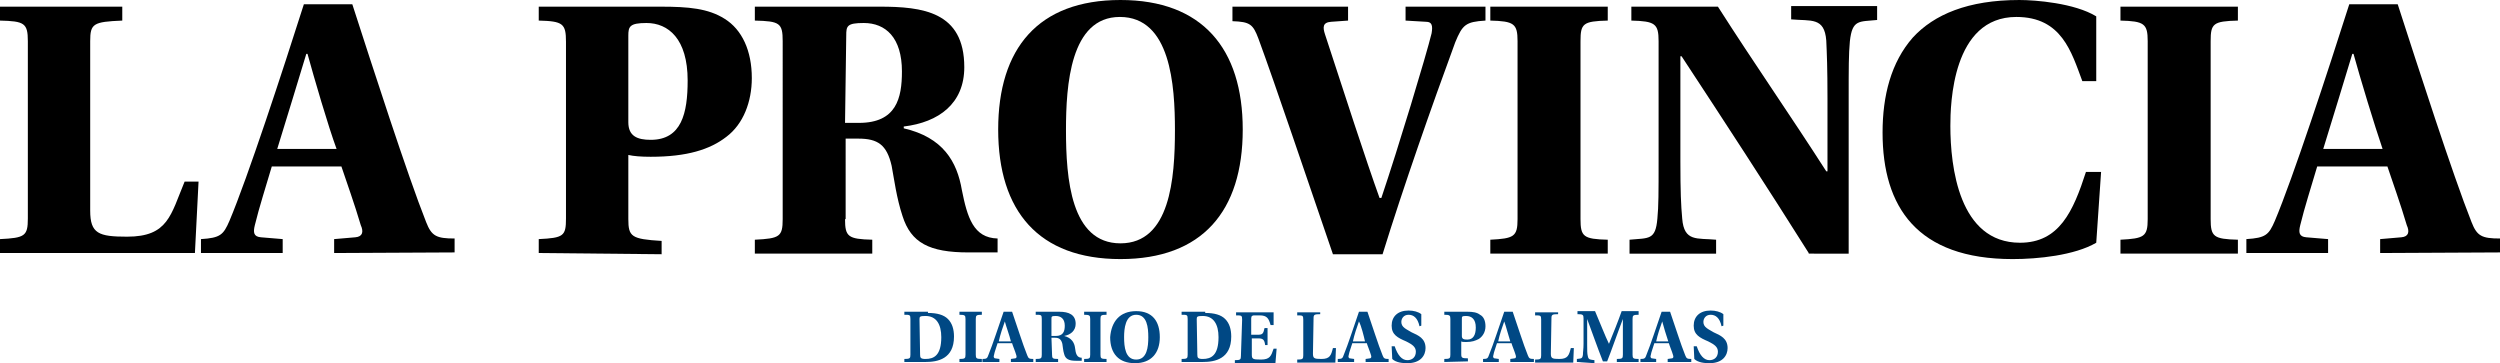 <?xml version="1.0" encoding="utf-8"?>
<!-- Generator: Adobe Illustrator 26.0.1, SVG Export Plug-In . SVG Version: 6.00 Build 0)  -->
<svg version="1.1" id="Capa_1" xmlns="http://www.w3.org/2000/svg" xmlns:xlink="http://www.w3.org/1999/xlink" x="0px" y="0px"
	 viewBox="0 0 413 60" style="enable-background:new 0 0 413 60;" xml:space="preserve">
<style type="text/css">
	.st0{fill:#004884;}
</style>
<path d="M14.9,34.8c0,3.8,1.4,4.3,6.1,4.3c6.8,0,7.2-3.6,9.5-9.1h2.3l-0.6,11.8H0v-2.3c4.1-0.2,4.6-0.5,4.6-3.4V6.8
	c0-3-0.6-3.3-4.6-3.4V1.1h20.2v2.3c-4.8,0.2-5.3,0.5-5.3,3.4V34.8L14.9,34.8z"/>
<path d="M55.2,41.8v-2.3l3.5-0.3c1.2-0.1,1.4-0.9,0.9-2c-1-3.4-2.4-7.3-3.2-9.7H44.9c-1,3.4-2.1,6.8-2.8,9.7c-0.3,1.2-0.2,1.9,1,2
	l3.6,0.3v2.3H33.2v-2.3c3.2-0.2,3.7-0.7,4.7-3c3-7.1,8.8-24.8,12.3-35.8h8c3.3,10.2,9.1,28.2,12.2,36c0.9,2.3,1.7,2.7,4.7,2.7v2.3
	L55.2,41.8L55.2,41.8z M50.8,8.9h-0.2c-1.1,3.6-3.3,10.9-4.8,15.7h9.8C54.2,20.8,51.9,12.9,50.8,8.9z"/>
<path d="M89,41.8v-2.3c4.1-0.2,4.5-0.5,4.5-3.4V6.9c0-3-0.5-3.4-4.5-3.5V1.1h20.1c4.7,0,7.9,0.3,10.6,2c2.9,1.8,4.5,5.3,4.5,9.8
	c0,3.9-1.4,7.6-4.2,9.7c-2.7,2.1-6.5,3.3-12.5,3.3c-1.6,0-2.8-0.1-3.7-0.3v10.6c0,2.9,0.5,3.3,5.5,3.6V42L89,41.8L89,41.8z
	 M103.8,20.2c0,2.3,1.5,2.9,3.7,2.9c5.1,0,6.1-4.4,6.1-9.8c0-6.9-3.2-9.5-6.8-9.5c-2.8,0-3,0.6-3,2.1C103.8,6,103.8,20.2,103.8,20.2
	z"/>
<path d="M139.6,36.2c0,2.9,0.5,3.3,4.5,3.4v2.3h-19.4v-2.3c4.1-0.2,4.6-0.5,4.6-3.4V6.8c0-3-0.5-3.3-4.6-3.4V1.1h20.6
	c7.1,0,14,0.8,14,10c0,6-4.2,9.1-10,9.8v0.3c6.5,1.5,8.8,5.5,9.6,10.2c0.9,4.5,1.9,7.9,5.9,8v2.3H160c-6.5,0-9.5-1.6-10.9-6
	c-1-3-1.4-6.2-1.8-8.3c-0.8-3.5-2.3-4.5-5.5-4.5h-2.1V36.2L139.6,36.2z M139.6,20.3h2.3c6.2,0,7.1-4.1,7.1-8.5c0-5.6-2.7-8-6.3-8
	c-2.8,0-2.9,0.5-2.9,2.1L139.6,20.3L139.6,20.3z"/>
<path d="M185.1,0c13.5,0,20.2,8,20.2,21.4c0,13.5-6.7,21.4-20.2,21.4s-20.2-7.9-20.2-21.4C164.9,8,171.5,0,185.1,0L185.1,0z
	 M185,2.8c-8.2,0-8.9,11.3-8.9,18.7c0,8,0.8,18.7,9,18.7s9-10.7,9-18.7C194.1,14.1,193.4,2.8,185,2.8C185.1,2.8,185,2.8,185,2.8z"/>
<path d="M222.7,1.1v2.3l-2.8,0.2c-1.4,0.1-1.4,0.9-1,2.1c3,9.2,6.8,20.9,9,27h0.3c2.8-8.3,7.4-23.5,8.3-27.2
	c0.2-1.2,0.1-1.9-0.9-1.9l-3.4-0.2V1.1h13.2v2.3c-3.3,0.2-3.8,0.7-5,3.6c-3.9,10.6-8.5,23.7-12,35h-8.2c-4.2-12.2-9.5-28-12.3-35.6
	c-0.9-2.4-1.4-2.8-4.3-2.9V1.1L222.7,1.1L222.7,1.1z"/>
<path d="M261.1,36.2c0,2.9,0.5,3.3,4.5,3.4v2.3h-19.4v-2.3c3.9-0.2,4.5-0.5,4.5-3.4V6.8c0-2.9-0.6-3.3-4.5-3.4V1.1h19.4v2.3
	c-4.1,0.1-4.5,0.5-4.5,3.4V36.2z"/>
<path d="M298.8,41.8c-6.8-10.8-13.9-21.7-21-32.5h-0.2v17.3c0,5.1,0.1,7.3,0.3,9.5c0.3,3.9,2.5,3.2,5.6,3.5v2.3h-14.3v-2.3
	c3.2-0.3,4.3,0.1,4.6-3.5c0.2-2,0.2-4.3,0.2-9.5V6.8c0-2.9-0.6-3.3-4.5-3.4V1.1h14.3c6,9.4,12,18,17.9,27.2h0.2V16.2
	c0-5-0.1-7.3-0.2-9.5c-0.3-3.9-2.5-3.2-5.8-3.5V1h14.2v2.3c-3,0.3-4.1-0.1-4.5,3.5c-0.2,2.1-0.2,4.4-0.2,9.5v25.6H298.8z"/>
<path d="M347.1,28.4l-0.8,11.7c-3.6,2.1-9.7,2.7-13.8,2.7c-15.8,0-21.5-8.6-21.5-20.9c0-6.1,1.4-11.6,5-15.7
	c3.5-3.8,9.1-6.2,17.6-6.2c2.6,0,9.1,0.5,12.7,2.7v10.7h-2.3c-1.8-4.8-3.4-10.6-10.9-10.6c-10.6,0-10.9,14.4-10.9,18
	c0,6.7,1.4,19.3,11.5,19.3c6.5,0,8.8-5.2,10.9-11.7L347.1,28.4L347.1,28.4z"/>
<path d="M365.2,36.2c0,2.9,0.5,3.3,4.5,3.4v2.3h-19.4v-2.3c3.9-0.2,4.5-0.5,4.5-3.4V6.8c0-2.9-0.6-3.3-4.5-3.4V1.1h19.4v2.3
	c-4.1,0.1-4.5,0.5-4.5,3.4V36.2L365.2,36.2z"/>
<path d="M393.2,41.8v-2.3l3.5-0.3c1.2-0.1,1.4-0.9,0.9-2c-1-3.4-2.4-7.3-3.2-9.7h-11.6c-1,3.4-2.1,6.8-2.8,9.7c-0.3,1.2-0.2,1.9,1,2
	l3.6,0.3v2.3h-13.5v-2.3c3.2-0.2,3.7-0.7,4.7-3c3-7.1,8.8-24.8,12.3-35.8h8c3.3,10.2,9.1,28.2,12.2,36c0.9,2.3,1.7,2.7,4.7,2.7v2.3
	L393.2,41.8L393.2,41.8z M388.8,8.9h-0.2c-1.1,3.6-3.3,10.9-4.8,15.7h9.8C392.3,20.8,389.9,12.9,388.8,8.9z"/>
<g>
	<path class="st0" d="M153.3,51.7c1.5,0,2.6,0.3,3.3,1c0.7,0.7,1,1.7,1,2.9c0,3.7-2.7,4.2-4.7,4.2h-3.5v-0.5c0.9,0,1-0.1,1-0.7v-5.9
		c0-0.7-0.1-0.7-1-0.7v-0.5H153.3L153.3,51.7z M152,58.6c0,0.5,0.1,0.7,0.9,0.7c1.4,0,2.6-0.6,2.6-3.6c0-2.1-0.8-3.5-2.6-3.5
		c-0.9,0-1,0.1-1,0.5L152,58.6L152,58.6z"/>
	<path class="st0" d="M161.2,58.6c0,0.6,0.1,0.7,1,0.7v0.5h-3.7v-0.5c0.9,0,1-0.1,1-0.7v-5.9c0-0.6-0.1-0.7-1-0.7v-0.5h3.7v0.5
		c-0.9,0-1,0.1-1,0.7V58.6z"/>
	<path class="st0" d="M167,59.8v-0.5l0.7-0.1c0.2,0,0.3-0.2,0.2-0.5c-0.2-0.7-0.6-1.6-0.7-2h-2.4c-0.2,0.7-0.5,1.4-0.6,2
		c-0.1,0.2,0,0.5,0.2,0.5l0.7,0.1v0.5h-2.8v-0.5c0.7,0,0.8-0.1,1-0.7c0.7-1.7,1.7-4.8,2.5-7.1h1.4c0.7,2,1.8,5.5,2.5,7.2
		c0.2,0.5,0.3,0.6,1,0.6v0.5L167,59.8L167,59.8z M166,53.1L166,53.1c-0.3,0.8-0.8,2.3-1,3.3h2C166.8,55.5,166.2,53.9,166,53.1z"/>
	<path class="st0" d="M173.8,58.6c0,0.6,0.1,0.7,1,0.7v0.5h-3.7v-0.5c0.9,0,1-0.1,1-0.7v-5.9c0-0.7-0.1-0.7-1-0.7v-0.5h3.9
		c1.6,0,2.7,0.5,2.7,2c0,1.1-0.8,1.8-1.9,2l0,0c1.2,0.3,1.7,1.1,1.8,2c0.1,0.9,0.3,1.6,1.1,1.6v0.5h-1c-1.1,0-1.7-0.3-1.9-1.1
		c-0.2-0.6-0.2-1.2-0.3-1.7c-0.2-0.8-0.6-1-1.2-1h-0.6L173.8,58.6L173.8,58.6z M173.8,55.5h0.6c1.2,0,1.5-0.7,1.5-1.7
		c0-1.2-0.7-1.6-1.5-1.6c-0.7,0-0.7,0.1-0.7,0.5v2.8H173.8z"/>
	<path class="st0" d="M181.8,58.6c0,0.6,0.1,0.7,1,0.7v0.5h-3.7v-0.5c0.9,0,1-0.1,1-0.7v-5.9c0-0.6-0.1-0.7-1-0.7v-0.5h3.7v0.5
		c-0.9,0-1,0.1-1,0.7V58.6z"/>
	<path class="st0" d="M187.7,51.4c2.7,0,3.9,1.7,3.9,4.3s-1.4,4.3-4.1,4.3c-2.7,0-4.1-1.6-4.1-4.3C183.6,53.1,185,51.4,187.7,51.4
		L187.7,51.4z M187.7,52c-1.8,0-2,2.3-2,3.7c0,1.6,0.2,3.7,2,3.7c1.8,0,2-2.1,2-3.7C189.7,54.1,189.5,52,187.7,52L187.7,52z"/>
	<path class="st0" d="M199.1,51.7c1.5,0,2.6,0.3,3.3,1c0.7,0.7,1,1.7,1,2.9c0,3.7-2.7,4.2-4.7,4.2h-3.5v-0.5c0.9,0,1-0.1,1-0.7v-5.9
		c0-0.7-0.1-0.7-1-0.7v-0.5H199.1L199.1,51.7z M197.8,58.6c0,0.5,0.1,0.7,0.9,0.7c1.4,0,2.6-0.6,2.6-3.6c0-2.1-0.8-3.5-2.6-3.5
		c-0.9,0-1,0.1-1,0.5L197.8,58.6L197.8,58.6z"/>
	<path class="st0" d="M205.2,52.8c0-0.7-0.1-0.7-1-0.7v-0.5h6.2v2.1h-0.5c-0.3-1.1-0.6-1.6-1.8-1.6h-0.9c-0.3,0-0.5,0.1-0.5,0.5v2.7
		h1.1c0.8,0,0.9-0.2,1.1-1.1h0.5V57H209c-0.1-0.8-0.3-1.1-1.1-1.1h-1.1v2.6c0,0.8,0.1,0.9,1.5,0.9c1.5,0,1.7-0.6,2.1-1.8h0.5
		l-0.2,2.4H204v-0.5c0.9,0,1-0.1,1-0.7L205.2,52.8L205.2,52.8z"/>
	<path class="st0" d="M216.9,58.4c0,0.8,0.2,0.9,1.4,0.9c1.4,0,1.6-0.6,1.9-1.8h0.5l-0.1,2.4h-6.3v-0.5c0.9,0,1-0.1,1-0.7v-5.9
		c0-0.7-0.1-0.7-1-0.7v-0.5h3.8v0.3c-1,0-1.1,0.1-1.1,0.7L216.9,58.4L216.9,58.4z"/>
	<path class="st0" d="M225.6,59.8v-0.5l0.7-0.1c0.2,0,0.3-0.2,0.2-0.5c-0.2-0.7-0.6-1.6-0.7-2h-2.4c-0.2,0.7-0.5,1.4-0.6,2
		c-0.1,0.2,0,0.5,0.2,0.5l0.7,0.1v0.5h-2.7v-0.5c0.7,0,0.8-0.1,1-0.7c0.7-1.7,1.7-4.8,2.5-7.1h1.4c0.7,2,1.8,5.5,2.5,7.2
		c0.2,0.5,0.3,0.6,1,0.6v0.5L225.6,59.8L225.6,59.8z M224.5,53.1L224.5,53.1c-0.3,0.8-0.8,2.3-1,3.3h2
		C225.3,55.5,224.9,53.9,224.5,53.1z"/>
	<path class="st0" d="M234.5,53.9c-0.3-1.4-1-1.9-1.8-1.9c-0.8,0-1.2,0.6-1.2,1.2c0,0.9,0.9,1.2,1.7,1.7c1.1,0.5,2.3,1,2.3,2.6
		c0,1.2-0.8,2.5-3,2.5c-0.8,0-1.9-0.1-2.5-0.7l-0.1-2.1h0.5c0.5,1.5,1.2,2.3,2.1,2.3c0.8,0,1.4-0.5,1.4-1.4c0-0.8-0.6-1.2-1.6-1.7
		c-1.4-0.6-2.4-1.1-2.4-2.6c0-1.5,1-2.5,2.8-2.5c0.8,0,1.6,0.2,2.1,0.6v1.9L234.5,53.9L234.5,53.9z"/>
	<path class="st0" d="M238.6,59.8v-0.5c0.9,0,1-0.1,1-0.7v-5.9c0-0.6-0.1-0.7-1-0.7v-0.5h3.8c0.9,0,1.6,0.1,2.1,0.5
		c0.6,0.3,0.9,1,0.9,1.9c0,1-0.5,1.7-1.1,2.1c-0.6,0.3-1.1,0.5-2.1,0.5c-0.3,0-0.7,0-0.8-0.1v2.1c0,0.6,0.1,0.7,1.1,0.7v0.5
		L238.6,59.8L238.6,59.8z M241.5,55.5c0,0.5,0.3,0.6,0.9,0.6c1,0,1.4-0.8,1.4-2c0-1.4-0.7-1.9-1.6-1.9c-0.7,0-0.7,0.1-0.7,0.5V55.5z
		"/>
	<path class="st0" d="M249.5,59.8v-0.5l0.7-0.1c0.2,0,0.3-0.2,0.2-0.5c-0.2-0.7-0.6-1.6-0.7-2h-2.4c-0.2,0.7-0.5,1.4-0.6,2
		c-0.1,0.2,0,0.5,0.2,0.5l0.7,0.1v0.5H245v-0.5c0.7,0,0.8-0.1,1-0.7c0.7-1.7,1.7-4.8,2.5-7.1h1.4c0.7,2,1.8,5.5,2.5,7.2
		c0.2,0.5,0.3,0.6,1,0.6v0.5L249.5,59.8L249.5,59.8z M248.5,53.1L248.5,53.1c-0.3,0.8-0.8,2.3-1,3.3h2
		C249.2,55.5,248.8,53.9,248.5,53.1z"/>
	<path class="st0" d="M256.2,58.4c0,0.8,0.2,0.9,1.4,0.9c1.4,0,1.6-0.6,1.9-1.8h0.5l-0.1,2.4h-6.3v-0.5c0.9,0,1-0.1,1-0.7v-5.9
		c0-0.7-0.1-0.7-1-0.7v-0.5h3.8v0.3c-1,0-1.1,0.1-1.1,0.7L256.2,58.4L256.2,58.4z"/>
	<path class="st0" d="M260.5,59.8v-0.5c0.7-0.1,0.9,0,1-0.7c0-0.5,0.1-0.9,0.1-1.8v-4.2c0-0.6-0.1-0.7-1-0.7v-0.5h2.9
		c0.7,1.6,1.7,4.2,2.3,5.4l0,0c0.7-1.7,1.5-3.7,2.1-5.4h2.8v0.6c-0.9,0-1,0.1-1,0.7v5.9c0,0.6,0.1,0.7,1,0.7v0.5h-3.6v-0.5
		c0.9,0,1-0.1,1-0.7v-5.9l0,0c-0.7,1.8-2.1,5.8-2.6,7h-0.7c-0.8-2-2-5.4-2.6-7l0,0V57c0,0.9,0,1.4,0.1,1.8c0.1,0.7,0.5,0.6,1.1,0.7
		v0.5L260.5,59.8L260.5,59.8z"/>
	<path class="st0" d="M275.5,59.8v-0.5l0.7-0.1c0.2,0,0.3-0.2,0.2-0.5c-0.2-0.7-0.6-1.6-0.7-2h-2.4c-0.2,0.7-0.5,1.4-0.6,2
		c-0.1,0.2,0,0.5,0.2,0.5l0.7,0.1v0.5H271v-0.5c0.7,0,0.8-0.1,1-0.7c0.7-1.7,1.7-4.8,2.5-7.1h1.4c0.7,2,1.8,5.5,2.5,7.2
		c0.2,0.5,0.3,0.6,1,0.6v0.5L275.5,59.8L275.5,59.8z M274.6,53.1L274.6,53.1c-0.3,0.8-0.8,2.3-1,3.3h2
		C275.3,55.5,274.8,53.9,274.6,53.1z"/>
	<path class="st0" d="M284.4,53.9c-0.3-1.4-1-1.9-1.8-1.9c-0.8,0-1.2,0.6-1.2,1.2c0,0.9,0.9,1.2,1.7,1.7c1.1,0.5,2.3,1,2.3,2.6
		c0,1.2-0.8,2.5-3,2.5c-0.8,0-1.9-0.1-2.5-0.7l-0.1-2.1h0.5c0.5,1.5,1.2,2.3,2.1,2.3c0.8,0,1.4-0.5,1.4-1.4c0-0.8-0.6-1.2-1.6-1.7
		c-1.4-0.6-2.4-1.1-2.4-2.6c0-1.5,1-2.5,2.8-2.5c0.8,0,1.6,0.2,2.1,0.6v1.9L284.4,53.9L284.4,53.9z"/>
</g>
</svg>
